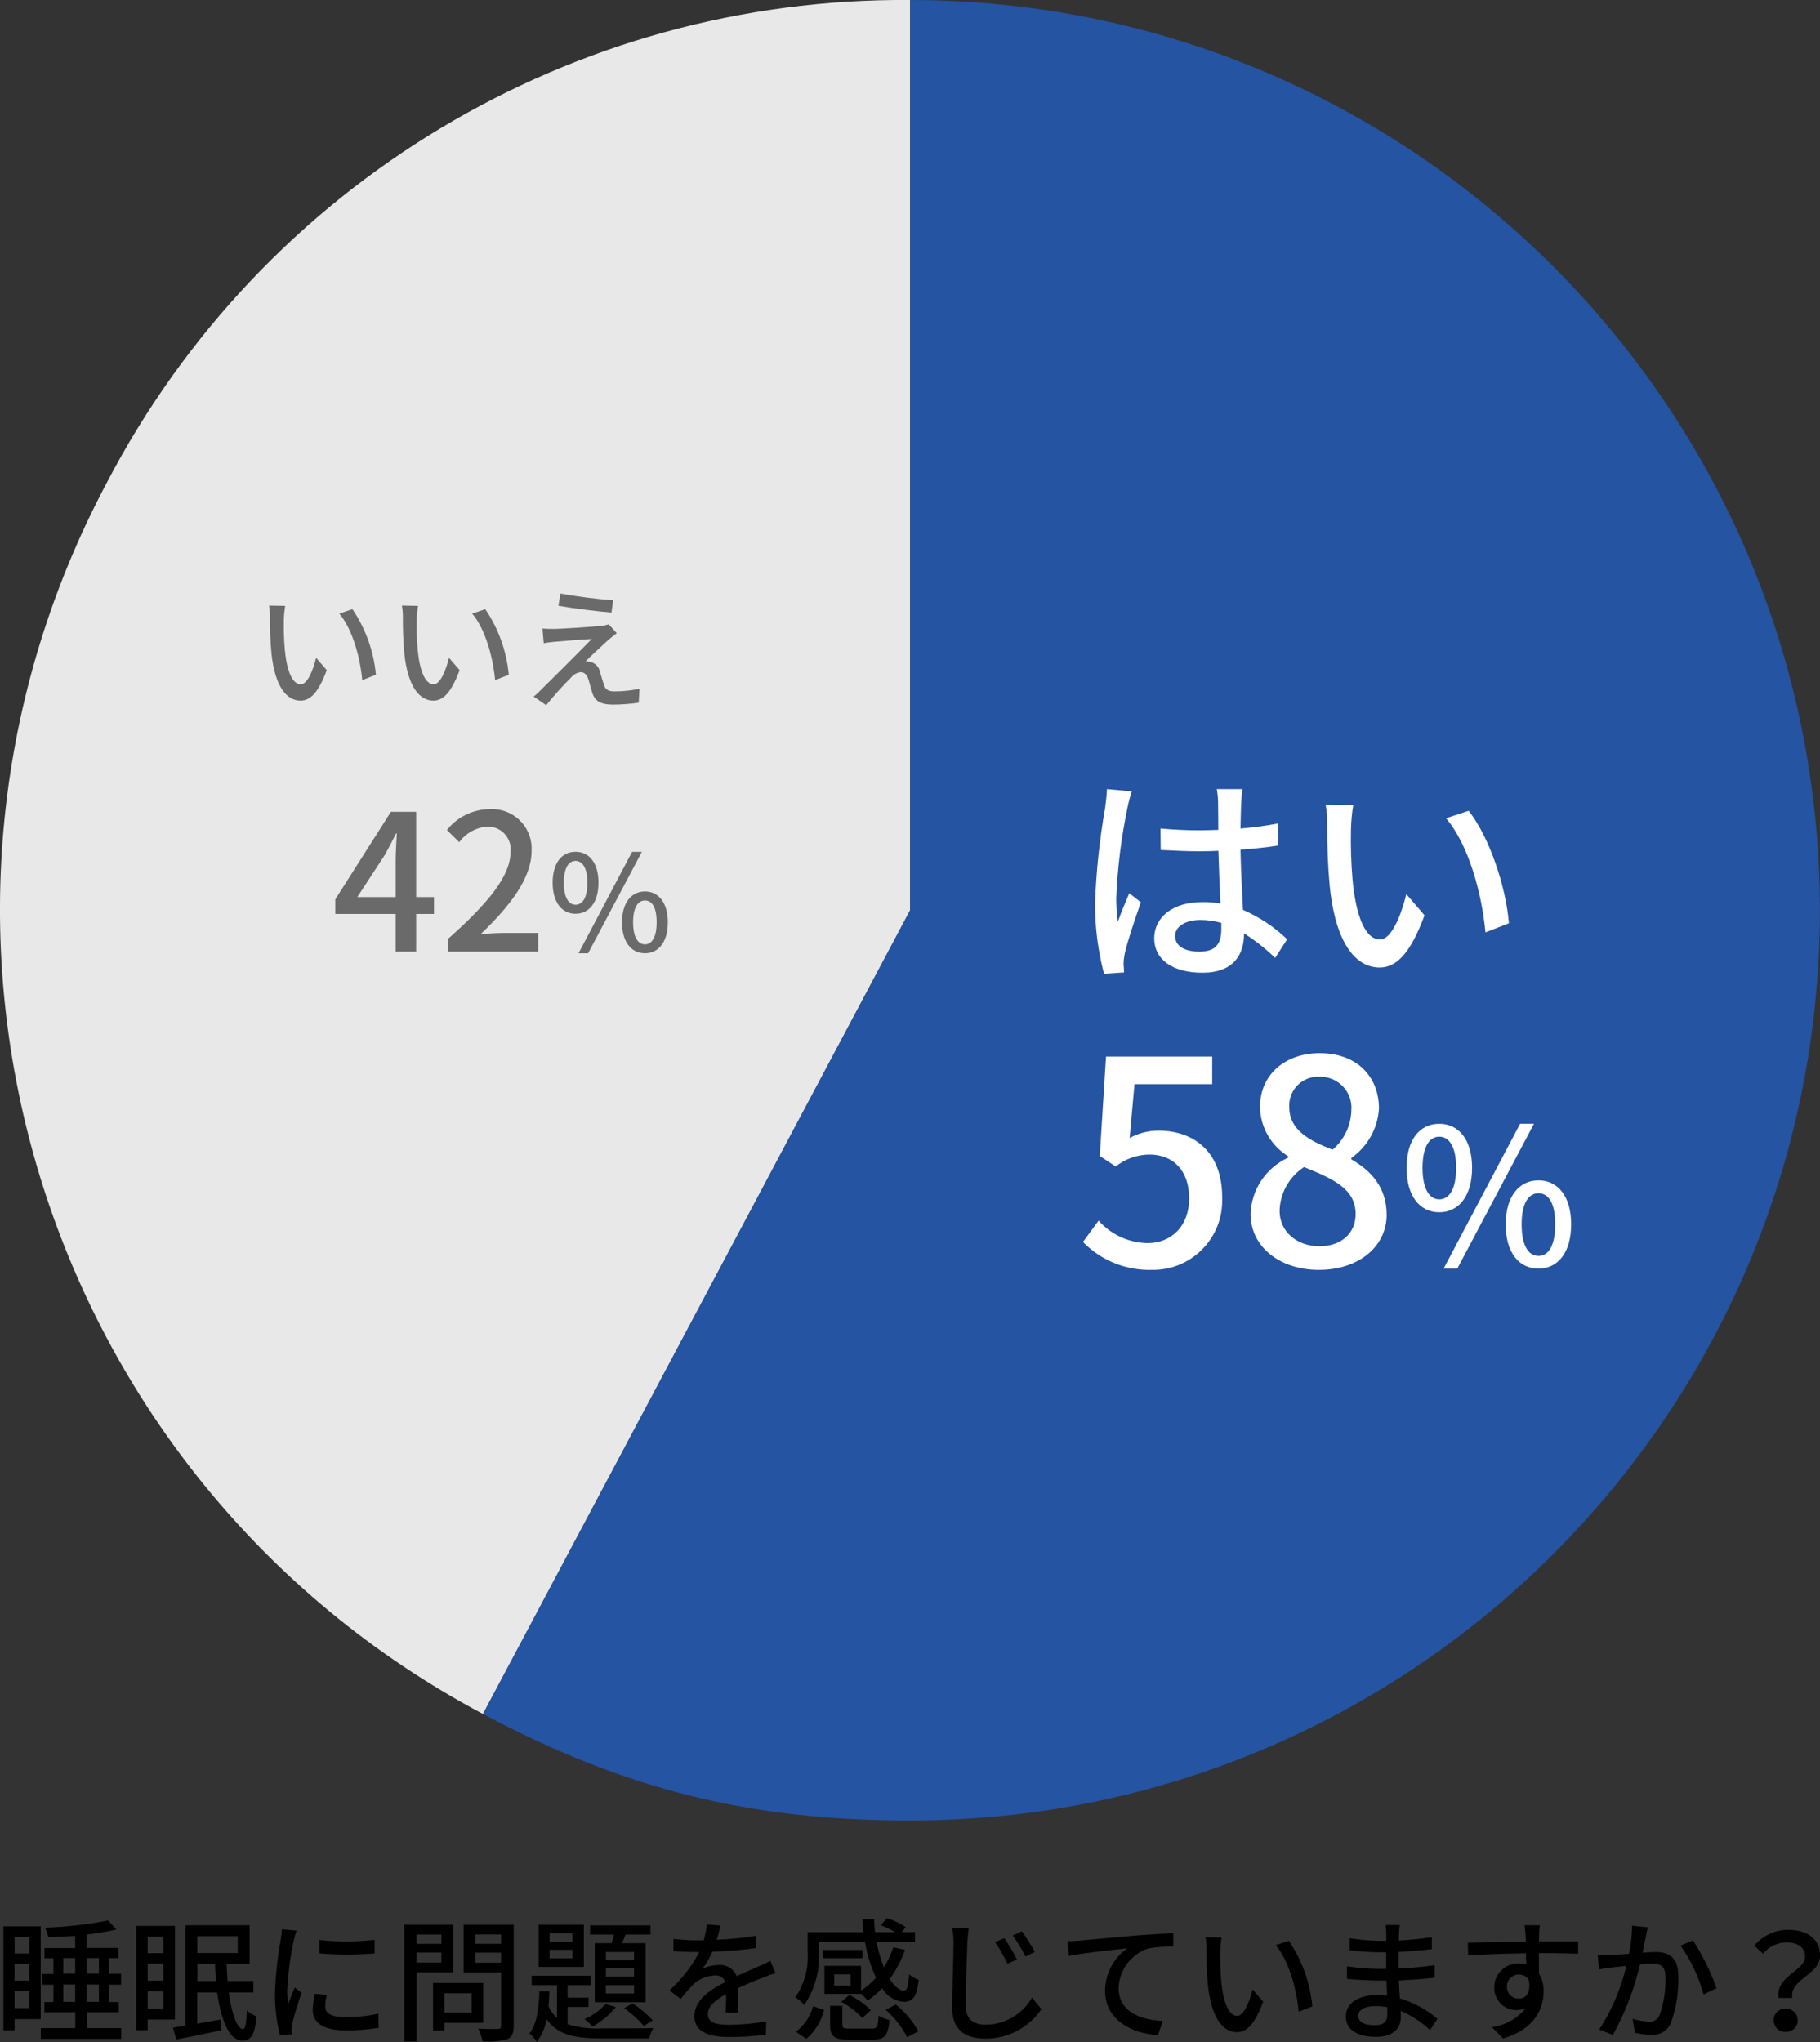 <?xml version="1.0" encoding="UTF-8"?>
<svg id="_レイヤー_2" data-name="レイヤー_2" xmlns="http://www.w3.org/2000/svg" viewBox="0 0 191.77 215.09">
  <rect x="0" y="0" width="191.77" height="215.09" fill="#333333" stroke="none"/>
  <defs>
    <style>
      .cls-1 {
        fill: #fff;
      }

      .cls-2 {
        fill: #2454a2;
      }

      .cls-3 {
        fill: #e8e8e8;
      }

      .cls-4 {
        fill: #6a6a6a;
      }
    </style>
  </defs>
  <g id="Layer_1">
    <path id="_パス_47569" data-name="パス_47569" d="M3.09,204.05v1.72h-1.55v-1.72h1.55ZM1.53,206.88h1.55v1.75h-1.55v-1.75ZM1.53,211.52v-1.79h1.55v1.79h-1.55ZM4.29,212.68v-9.77H.36v10.95h1.18v-1.18h2.76ZM10.42,210.86h-1.3v-1.82h1.3v1.82ZM6.67,210.86v-1.82h1.25v1.82h-1.25ZM6.67,206.25h1.25v1.65h-1.25v-1.65ZM10.42,206.25v1.65h-1.3v-1.65h1.3ZM12.76,209.04v-1.13h-1.26v-1.65h.99v-1.08h-3.37v-1.41c1.06-.11,2.11-.29,3.15-.53l-.88-.95c-2.19.43-4.42.68-6.65.76.16.32.28.66.34,1.01.91-.03,1.88-.08,2.84-.15v1.29h-3.23v1.08h.94v1.65h-1.18v1.13h1.18v1.82h-.95v1.08h3.25v1.67h-3.63v1.13h8.47v-1.13h-3.64v-1.67h3.39v-1.08h-1.01v-1.82h1.26ZM17.21,204.01v1.72h-1.65v-1.72h1.65ZM15.56,206.84h1.65v1.79h-1.65v-1.79ZM15.56,211.56v-1.82h1.65v1.82h-1.65ZM18.43,212.73v-9.87h-4.07v10.99h1.2v-1.12h2.87ZM20.8,208.67v-1.79h1.86c.01.62.06,1.22.11,1.79h-1.97ZM25.05,203.94v1.78h-4.26v-1.78h4.26ZM26.7,209.89v-1.22h-2.72c-.04-.57-.08-1.18-.1-1.79h2.42v-4.09h-6.76v10.58c-.49.08-.92.15-1.32.21l.36,1.25c1.33-.25,3.09-.62,4.76-.97l-.11-1.13c-.83.15-1.67.29-2.45.43v-3.28h2.1c.41,2.94,1.29,5.05,2.63,5.07.92,0,1.34-.52,1.51-2.56-.37-.14-.72-.35-1.01-.62-.04,1.32-.15,1.96-.41,1.96-.59,0-1.18-1.57-1.5-3.85h2.58ZM33.66,204.35v1.41c1.93.16,3.88.16,5.81,0v-1.43c-1.93.22-3.88.23-5.81.01ZM33.19,210c-.14.56-.22,1.13-.24,1.71,0,1.34,1.09,2.16,3.44,2.16,1.18.02,2.35-.08,3.51-.28l-.03-1.48c-1.14.25-2.3.37-3.46.36-1.68,0-2.14-.49-2.14-1.12,0-.42.06-.83.17-1.23l-1.26-.11ZM29.7,203.21c-.02.38-.06.77-.13,1.15-.33,1.83-.53,3.67-.6,5.53-.02,1.51.16,3.02.53,4.48l1.26-.08c-.01-.17-.03-.38-.03-.52,0-.21.02-.42.07-.63.26-1.1.6-2.18.99-3.23l-.73-.56c-.21.5-.49,1.18-.7,1.74-.07-.48-.1-.97-.1-1.46.09-1.76.32-3.5.69-5.22.06-.25.2-.8.29-1.06l-1.55-.13ZM46.51,203.77v.98h-2.63v-.98h2.63ZM43.88,206.72v-1.05h2.63v1.05h-2.63ZM47.75,207.75v-5.01h-5.15v12.3h1.29v-7.28h3.86ZM49.69,209.96v2.03h-2.86v-2.03h2.86ZM50.91,213.07v-4.2h-5.28v5.01h1.2v-.81h4.08ZM50.1,206.74v-1.06h2.7v1.06h-2.7ZM52.8,203.76v.99h-2.7v-.99h2.7ZM54.13,202.74h-5.28v5.03h3.95v5.6c0,.25-.07.34-.34.35s-1.19.01-2.07-.03c.22.42.37.87.45,1.33.87.07,1.75,0,2.6-.22.5-.22.69-.63.69-1.41v-10.64ZM66.81,206.48h-2.97v-.87h2.97v.87ZM66.81,208.21h-2.97v-.87h2.97v.87ZM66.81,209.98h-2.97v-.88h2.97v.88ZM62.67,204.68v6.22h5.36v-6.22h-2.49c.13-.28.25-.6.38-.91h2.62v-.97h-6.36v.97h2.53c-.08.31-.17.62-.27.91h-1.78ZM65.75,211.52c.77.54,1.47,1.17,2.09,1.88l.94-.59c-.63-.68-1.34-1.28-2.11-1.78l-.91.49ZM63.82,211.08c-.62.68-1.38,1.23-2.23,1.6.31.24.59.5.85.78.94-.52,1.77-1.22,2.45-2.04l-1.08-.34ZM60.32,204.53h-2.41v-.88h2.41v.88ZM60.32,206.28h-2.41v-.9h2.41v.9ZM61.52,202.74h-4.76v4.45h4.76v-4.45ZM59.81,211.4h2.2v-.98h-2.2v-1.32h2.45v-.99h-6.24v.99h2.67v3.47c-.38-.35-.69-.77-.9-1.25.06-.52.08-1.04.1-1.57h-1.06c-.04,1.69-.24,3.46-1.05,4.44.31.25.57.55.78.88.53-.7.89-1.51,1.04-2.38,1.19,1.72,3.09,2.03,5.94,2.03h4.87c.08-.39.23-.75.43-1.09-.95.03-4.54.03-5.31.03-1.26.07-2.52-.08-3.72-.43v-1.83ZM77.8,211.98c-.01-.66-.04-1.76-.06-2.55.97-.45,1.86-.83,2.58-1.09.42-.17,1.02-.39,1.4-.5l-.55-1.29c-.45.22-.85.41-1.32.62-.66.29-1.37.59-2.23.99-.29-.76-1.04-1.24-1.85-1.18-.61,0-1.21.14-1.76.41.41-.56.76-1.17,1.05-1.81,1.53-.04,3.05-.17,4.56-.38v-1.29c-1.36.22-2.73.36-4.1.41.2-.6.31-1.13.39-1.5l-1.44-.11c-.05.56-.16,1.12-.32,1.67h-.81c-.8,0-1.59-.06-2.38-.15v1.3c.77.06,1.74.08,2.31.08h.41c-.8,1.53-1.86,2.9-3.14,4.05l1.19.9c.39-.52.82-1.02,1.28-1.49.62-.6,1.44-.96,2.3-.99.49-.05.94.23,1.12.69-1.6.81-3.26,1.89-3.26,3.6s1.61,2.2,3.68,2.2c1.29,0,2.57-.09,3.85-.24l.04-1.41c-1.27.23-2.56.35-3.85.36-1.4,0-2.3-.18-2.3-1.13,0-.81.74-1.44,1.92-2.1,0,.69-.01,1.47-.06,1.95h1.34ZM84.97,214.75c.92-.79,1.57-1.85,1.86-3.03l-1.15-.4c-.29,1.07-.93,2.02-1.81,2.7l1.09.73ZM90.88,205.4h-4.19v.87h4.19v-.87ZM89.63,209.16h-1.72v-1.19h1.72v1.19ZM90.71,210c.26.22.5.46.71.73.55-.38,1.06-.81,1.53-1.3.47.81,1.31,1.34,2.24,1.43.98,0,1.41-.48,1.61-2.31-.36-.14-.71-.33-1.01-.58-.07,1.23-.21,1.71-.53,1.71-.49,0-1.02-.45-1.51-1.22.68-.94,1.22-1.97,1.61-3.07l-1.23-.28c-.25.74-.58,1.45-.99,2.11-.35-.85-.61-1.74-.77-2.65h4.05v-1.05h-1.41l.43-.52c-.61-.42-1.28-.74-1.99-.95l-.64.74c.52.2,1.03.44,1.51.73h-2.11c-.06-.45-.08-.9-.1-1.36h-1.23c.01.46.06.91.11,1.36h-5.89v2.09c.12,1.69-.34,3.38-1.3,4.77.35.22.67.49.95.8,1.11-1.63,1.65-3.59,1.54-5.56v-1.05h4.86c.21,1.3.6,2.56,1.16,3.75-.47.52-1,.98-1.58,1.37v-2.62h-3.86v2.95h3.86v-.04ZM88.63,210.86c.83.44,1.58,1.01,2.23,1.69l.91-.8c-.67-.66-1.44-1.21-2.28-1.62l-.85.73ZM89.59,213.69c-.71,0-.83-.06-.83-.42v-1.99h-1.29v2c0,1.22.39,1.57,1.99,1.57h2.51c1.23,0,1.61-.41,1.76-2.06-.41-.1-.8-.26-1.16-.48-.05,1.2-.15,1.37-.73,1.37h-2.25ZM93.33,211.71c.93.81,1.7,1.79,2.25,2.88l1.19-.62c-.6-1.09-1.41-2.05-2.38-2.83l-1.06.56ZM105.83,204.15l-.98.42c.5.72.93,1.48,1.3,2.27l1.01-.43c-.39-.78-.84-1.53-1.33-2.25h0ZM107.68,203.42l-.97.45c.51.7.96,1.44,1.34,2.21l.99-.48c-.41-.75-.87-1.48-1.37-2.18ZM100.32,203.05c.11.53.16,1.06.15,1.6,0,1.34-.14,4.91-.14,6.89,0,2.29,1.4,3.2,3.51,3.2,2.36.01,4.57-1.15,5.89-3.11l-.99-1.22c-1,1.76-2.85,2.85-4.87,2.86-1.19,0-2.11-.5-2.11-1.96,0-1.93.11-5.12.17-6.66.03-.49.08-1.08.15-1.58h-1.76ZM112.48,204.49l.15,1.53c1.54-.32,4.94-.66,6.16-.8-1.47,1.03-2.35,2.7-2.35,4.49,0,3.07,2.86,4.52,5.58,4.66l.5-1.5c-2.3-.1-4.65-.94-4.65-3.46.06-1.89,1.28-3.54,3.07-4.16.89-.17,1.79-.24,2.69-.21v-1.4c-.95.03-2.34.11-3.82.22-2.55.22-5.01.46-6.03.55-.27.03-.74.06-1.29.07ZM128.71,204.08l-1.69-.03c.07.43.11.86.1,1.3-.01,1.24.04,2.48.15,3.71.38,3.65,1.67,5,3.07,5,1.02,0,1.88-.83,2.76-3.21l-1.12-1.3c-.31,1.27-.91,2.79-1.61,2.79-.92,0-1.48-1.46-1.69-3.64-.09-1.04-.12-2.08-.1-3.12.01-.5.06-1,.14-1.5ZM135.81,204.43l-1.39.46c1.4,1.65,2.2,4.63,2.42,7.01l1.44-.56c-.23-2.48-1.08-4.86-2.48-6.92h0ZM146.18,212.2c0,.9-.57,1.12-1.36,1.12-1.19,0-1.71-.41-1.71-.99s.63-1.02,1.81-1.02c.42,0,.83.04,1.25.11.01.32.01.59.01.78ZM151.46,212.64c-1.16-.98-2.51-1.71-3.96-2.14-.04-.6-.08-1.26-.1-1.89,1.33-.06,2.48-.14,3.77-.29v-1.32c-1.2.17-2.42.29-3.79.36v-1.76c1.32-.06,2.48-.18,3.49-.28v-1.27c-1.16.18-2.31.29-3.47.35,0-.28.01-.53.01-.69.01-.38.06-.69.08-.94h-1.48c.03.29.05.59.06.88v.78h-.71c-1.05-.01-2.1-.1-3.14-.27v1.27c1.05.13,2.1.2,3.15.21h.69v1.75h-.71c-1.14,0-2.29-.1-3.42-.27v1.32c.95.11,2.52.18,3.4.18h.76c.01.5.03,1.06.06,1.58-.34-.03-.67-.06-1.02-.06-2.07,0-3.32.92-3.32,2.24,0,1.4,1.13,2.17,3.23,2.17,1.81,0,2.56-.97,2.56-2.02,0-.2-.01-.43-.01-.71,1.14.48,2.19,1.16,3.09,2.02l.8-1.22ZM158.78,209.29c-.03-.69.5-1.27,1.19-1.3.02,0,.04,0,.06,0,.46-.02.88.23,1.08.64.18,1.32-.35,1.89-1.06,1.89-.66.03-1.23-.48-1.26-1.15,0-.03,0-.06,0-.09ZM166.3,204.49h-4.14c0-.28,0-.52.01-.69,0-.2.04-.83.07-1.01h-1.6c.04.2.08.66.11,1.01.01.15.01.41.03.7-1.97.03-4.55.11-6.12.13l.04,1.34c1.72-.11,3.99-.2,6.09-.22l.02,1.17c-.25-.07-.51-.1-.77-.1-1.39-.04-2.55,1.04-2.59,2.43,0,.02,0,.04,0,.06-.05,1.29.95,2.37,2.24,2.42.03,0,.07,0,.1,0,.33,0,.66-.07.97-.2-.89,1.1-2.17,1.82-3.57,2l1.19,1.19c3.29-.95,4.27-3.12,4.27-4.97.02-.65-.15-1.29-.49-1.85,0-.62,0-1.43-.01-2.17,2.02,0,3.32.03,4.14.07v-1.32ZM171.97,202.82c0,1-.12,1.99-.32,2.97-.78.07-1.53.13-1.97.14s-.87.03-1.33,0l.13,1.51c.39-.07,1.02-.15,1.39-.2.31-.04.87-.1,1.5-.17-.57,2.38-1.53,4.65-2.86,6.71l1.44.57c1.29-2.34,2.25-4.84,2.86-7.43.52-.04.98-.07,1.26-.07.88,0,1.41.2,1.41,1.39.05,1.38-.16,2.75-.62,4.05-.19.44-.65.71-1.13.66-.58-.03-1.15-.13-1.71-.29l.24,1.46c.54.13,1.09.2,1.64.21.9.11,1.77-.37,2.14-1.2.59-1.61.86-3.31.8-5.03,0-1.93-1.02-2.49-2.37-2.49-.32,0-.81.03-1.39.07.13-.63.25-1.3.34-1.72.06-.31.13-.66.2-.95l-1.64-.17ZM177.08,204.94c1.1,1.56,1.91,3.3,2.42,5.14l1.37-.66c-.64-1.77-1.47-3.46-2.49-5.04l-1.3.56ZM187.42,210.45h1.43c-.29-2.04,2.93-2.39,2.93-4.48,0-1.72-1.37-2.7-3.36-2.7-1.38,0-2.69.61-3.57,1.67l.92.85c.61-.74,1.51-1.18,2.46-1.19,1.29,0,1.97.6,1.97,1.51,0,1.48-3.16,2.06-2.79,4.34ZM186.89,212.79c-.02.66.5,1.22,1.16,1.24.03,0,.07,0,.1,0,.67.04,1.24-.48,1.27-1.14,0-.03,0-.06,0-.09.01-.66-.52-1.21-1.18-1.22-.03,0-.06,0-.09,0-.65-.04-1.22.46-1.26,1.11,0,.03,0,.07,0,.1h0Z"/>
    <g id="_グループ_11534" data-name="グループ_11534">
      <path id="_パス_47507" data-name="パス_47507" class="cls-3" d="M95.9,95.88l-45.01,84.66C4.13,155.68-13.62,97.63,11.24,50.87,27.67,19.36,60.37-.28,95.9,0v95.88Z"/>
      <path id="_パス_47509" data-name="パス_47509" class="cls-2" d="M95.9,95.88V0c52.95.01,95.87,42.95,95.86,95.9-.01,52.94-42.92,95.85-95.86,95.86-16.94,0-30.05-3.27-45.01-11.22l45.01-84.66Z"/>
    </g>
    <path id="_パス_47668" data-name="パス_47668" class="cls-1" d="M121.33,133.76c4.02.09,7.36-3.1,7.45-7.12,0-.18,0-.35,0-.53,0-4.83-3.03-7.02-6.72-7.02-1.06,0-2.1.27-3.03.78l.51-5.67h8.19v-2.91h-11.19l-.66,10.47,1.68,1.11c1.01-.8,2.25-1.24,3.54-1.26,2.52,0,4.2,1.68,4.2,4.62s-1.89,4.71-4.38,4.71c-1.98-.03-3.85-.89-5.16-2.37l-1.65,2.25c1.9,1.94,4.52,3.01,7.23,2.94ZM138.97,133.76c4.26,0,7.14-2.52,7.14-5.79,0-3-1.74-4.71-3.72-5.85v-.15c1.71-1.2,2.78-3.11,2.91-5.19,0-3.45-2.4-5.85-6.24-5.85-3.63,0-6.3,2.25-6.3,5.7.05,2.11,1.17,4.05,2.97,5.16v.15c-2.34,1.07-3.88,3.37-3.96,5.94,0,3.42,3.06,5.88,7.2,5.88ZM140.41,121.1c-2.46-.96-4.56-2.07-4.56-4.47-.1-1.67,1.16-3.1,2.83-3.21.11,0,.21,0,.32,0,1.81-.07,3.33,1.34,3.4,3.15,0,.14,0,.28-.01.42-.05,1.59-.77,3.08-1.98,4.11ZM139.03,131.27c-2.37,0-4.2-1.53-4.2-3.72.04-1.87,1.01-3.6,2.58-4.62,3,1.23,5.43,2.25,5.43,4.95,0,2.07-1.56,3.39-3.81,3.39ZM151.65,127.69c2.06,0,3.46-1.72,3.46-4.68s-1.4-4.64-3.46-4.64-3.44,1.68-3.44,4.64,1.38,4.68,3.44,4.68ZM151.65,126.33c-1.02,0-1.76-1.06-1.76-3.32s.74-3.28,1.76-3.28,1.78,1,1.78,3.28-.74,3.32-1.78,3.32ZM152.11,133.63h1.44l8.08-15.26h-1.46l-8.06,15.26ZM162.11,133.63c2.04,0,3.44-1.7,3.44-4.66s-1.4-4.64-3.44-4.64-3.46,1.68-3.46,4.64,1.4,4.66,3.46,4.66ZM162.11,132.29c-1.04,0-1.78-1.06-1.78-3.32s.74-3.28,1.78-3.28,1.76,1,1.76,3.28-.74,3.32-1.76,3.32Z"/>
    <path id="_パス_47669" data-name="パス_47669" class="cls-4" d="M37.65,94.49l2.9-4.44c.42-.76.82-1.52,1.18-2.26h.08c-.04.8-.12,2.04-.12,2.84v3.86h-4.04ZM45.73,94.49h-1.88v-8.98h-2.66l-5.86,9.22v1.54h6.36v3.96h2.16v-3.96h1.88v-1.78ZM47.21,100.23h9.5v-1.96h-3.68c-.72,0-1.64.06-2.4.14,3.12-2.98,5.38-5.92,5.38-8.76.15-2.29-1.59-4.27-3.89-4.42-.18-.01-.37-.01-.55,0-1.75.02-3.4.83-4.48,2.2l1.3,1.28c.68-.94,1.74-1.54,2.9-1.64,1.32-.07,2.45.95,2.52,2.28,0,.14,0,.28-.02.42,0,2.42-2.24,5.28-6.58,9.12v1.34ZM60.64,96.25c1.44,0,2.42-1.2,2.42-3.28s-.98-3.25-2.42-3.25-2.41,1.18-2.41,3.25.97,3.28,2.41,3.28ZM60.64,95.3c-.71,0-1.23-.74-1.23-2.32s.52-2.3,1.23-2.3,1.25.7,1.25,2.3-.52,2.32-1.25,2.32ZM60.96,100.41h1.01l5.66-10.68h-1.03l-5.64,10.68ZM67.96,100.41c1.43,0,2.41-1.19,2.41-3.26s-.98-3.25-2.41-3.25-2.42,1.18-2.42,3.25.98,3.26,2.42,3.26ZM67.96,99.47c-.73,0-1.25-.74-1.25-2.32s.52-2.3,1.25-2.3,1.23.7,1.23,2.3-.52,2.32-1.23,2.32Z"/>
    <path id="_パス_47667" data-name="パス_47667" class="cls-1" d="M116.64,83.1c-.02.62-.12,1.37-.19,1.97-.58,3.29-.94,6.62-1.06,9.96-.03,2.54.29,5.08.94,7.54l2.11-.14c-.02-.29-.02-.64-.05-.89,0-.36.05-.72.12-1.08.26-1.22,1.08-3.65,1.7-5.42l-1.22-.96c-.36.86-.86,2.02-1.2,3-.12-.83-.17-1.66-.17-2.5.13-3.16.52-6.31,1.16-9.4.12-.62.28-1.23.48-1.82l-2.62-.24ZM128.69,97.86c0,1.49-.55,2.38-2.3,2.38-1.51,0-2.57-.55-2.57-1.66,0-.98,1.08-1.68,2.66-1.68.75,0,1.49.11,2.21.31v.65ZM135.63,98.94c-1.35-1.3-2.93-2.35-4.66-3.1-.07-1.82-.22-3.96-.26-6.34,1.37-.1,2.71-.24,3.94-.43v-2.33c-1.3.25-2.62.42-3.94.53.02-1.08.05-2.09.07-2.69.02-.48.07-.98.14-1.46h-2.71c.09.5.14,1,.14,1.51,0,.6.02,1.61.02,2.78-.67.02-1.32.05-1.99.05-1.42,0-2.74-.07-4.1-.19l.02,2.26c1.39.07,2.69.14,4.06.14.67,0,1.34-.02,2.02-.05.05,1.85.14,3.89.22,5.54-.64-.1-1.28-.15-1.92-.14-3.17,0-5.06,1.63-5.06,3.82s1.87,3.62,5.09,3.62,4.37-1.87,4.37-4.08v-.07c1.18.75,2.28,1.62,3.28,2.59l1.27-1.97ZM142.59,84.8l-2.91-.05c.13.74.18,1.48.17,2.23-.02,2.12.07,4.25.26,6.36.65,6.26,2.86,8.57,5.26,8.57,1.75,0,3.22-1.42,4.73-5.5l-1.92-2.23c-.53,2.19-1.56,4.78-2.76,4.78-1.58,0-2.54-2.5-2.9-6.24-.15-1.78-.21-3.56-.17-5.35.02-.86.1-1.72.24-2.57ZM154.75,85.4l-2.38.79c2.4,2.83,3.77,7.94,4.15,12.02l2.47-.96c-.31-3.86-2.06-9.1-4.25-11.86Z"/>
    <path id="_パス_47670" data-name="パス_47670" class="cls-4" d="M30.04,63.82l-1.69-.03c.07.43.11.86.1,1.3-.01,1.24.04,2.48.15,3.71.38,3.65,1.67,5,3.07,5,1.02,0,1.88-.83,2.76-3.21l-1.12-1.3c-.31,1.27-.91,2.79-1.61,2.79-.92,0-1.48-1.46-1.69-3.64-.09-1.04-.12-2.08-.1-3.12.01-.5.06-1,.14-1.5ZM37.14,64.17l-1.39.46c1.4,1.65,2.2,4.63,2.42,7.01l1.44-.56c-.23-2.48-1.08-4.86-2.48-6.92h0ZM44.04,63.82l-1.69-.03c.07.43.11.86.1,1.3-.01,1.24.04,2.48.15,3.71.38,3.65,1.67,5,3.07,5,1.02,0,1.87-.83,2.76-3.21l-1.12-1.3c-.31,1.27-.91,2.79-1.61,2.79-.92,0-1.48-1.46-1.69-3.64-.09-1.04-.12-2.08-.1-3.12.01-.5.06-1,.14-1.5ZM51.14,64.17l-1.39.46c1.4,1.65,2.2,4.63,2.42,7.01l1.44-.56c-.23-2.48-1.08-4.86-2.48-6.92h0ZM59.05,62.52l-.21,1.29c1.67.29,4.16.6,5.59.71l.18-1.29c-1.86-.14-3.72-.38-5.56-.71h0ZM64.97,66.68l-.83-.92c-.23.08-.46.13-.7.15-1.11.14-4.28.32-5.03.34-.46,0-.92-.01-1.25-.04l.13,1.54c.31-.06.7-.11,1.15-.15.84-.07,2.87-.24,3.91-.29-1.32,1.36-4.69,4.72-5.32,5.33-.25.26-.51.51-.8.73l1.32.91c.84-1.03,1.72-2.02,2.66-2.95.24-.29.59-.48.97-.53.35,0,.63.22.8.7.13.38.31,1.12.45,1.54.31.91,1.02,1.18,2.21,1.18.89-.01,1.78-.08,2.66-.2l.08-1.47c-.87.19-1.77.28-2.66.28-.63,0-.95-.22-1.09-.71-.14-.41-.31-1.02-.43-1.41-.11-.48-.48-.86-.97-.98-.17-.05-.34-.07-.52-.07.43-.46,1.88-1.78,2.44-2.3.2-.16.51-.42.82-.65h0Z"/>
  </g>
</svg>